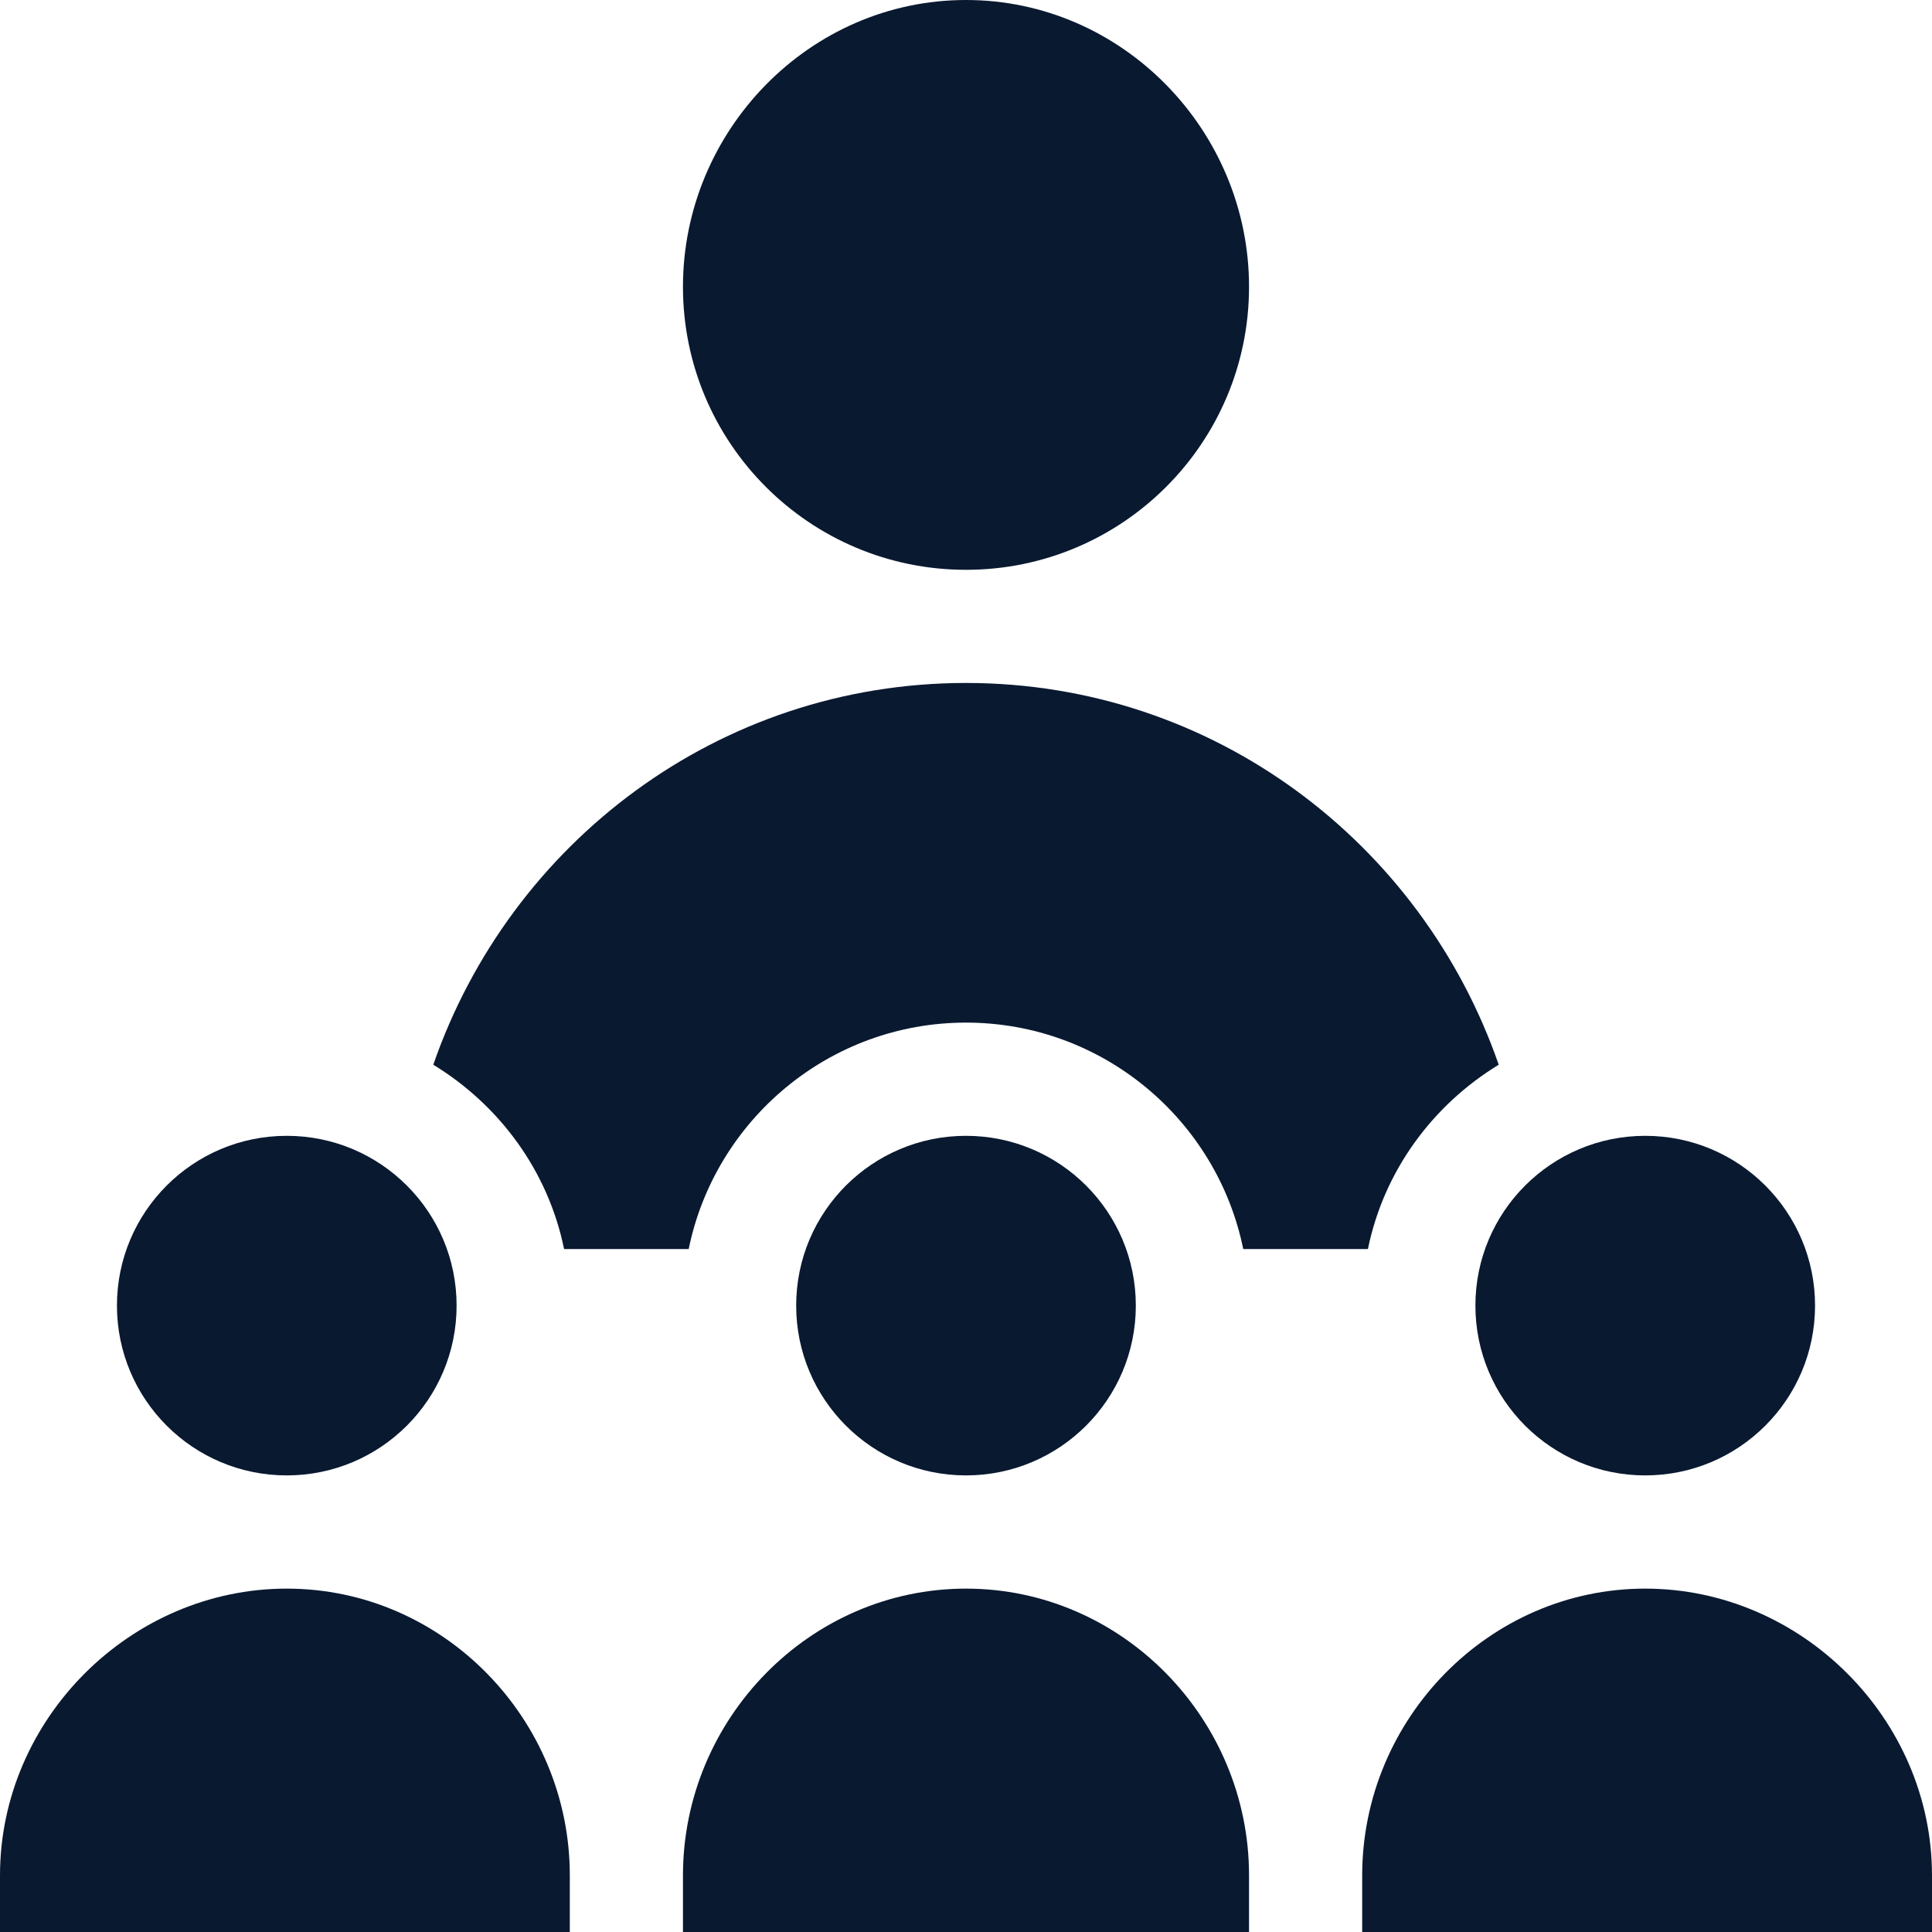 <svg width="30" height="30" viewBox="0 0 30 30" fill="none" xmlns="http://www.w3.org/2000/svg">
<g clip-path="url(#clip0_11_836)">
<path d="M8.848 29.121C8.848 26.694 6.88 24.668 4.453 24.668C2.026 24.668 0 26.694 0 29.121V30H8.848V29.121Z" fill="#091930"/>
<path d="M7.09 20.273C7.09 21.73 5.909 22.91 4.453 22.91C2.997 22.91 1.816 21.73 1.816 20.273C1.816 18.817 2.997 17.637 4.453 17.637C5.909 17.637 7.09 18.817 7.09 20.273Z" fill="#091930"/>
<path d="M19.395 29.121C19.395 26.694 17.427 24.668 15 24.668C12.573 24.668 10.605 26.694 10.605 29.121V30H19.395V29.121Z" fill="#091930"/>
<path d="M17.637 20.273C17.637 21.73 16.456 22.91 15 22.91C13.544 22.91 12.363 21.73 12.363 20.273C12.363 18.817 13.544 17.637 15 17.637C16.456 17.637 17.637 18.817 17.637 20.273Z" fill="#091930"/>
<path d="M25.547 24.668C23.12 24.668 21.152 26.694 21.152 29.121V30H30V29.121C30 26.694 27.974 24.668 25.547 24.668Z" fill="#091930"/>
<path d="M28.184 20.273C28.184 21.73 27.003 22.91 25.547 22.91C24.091 22.91 22.91 21.73 22.91 20.273C22.91 18.817 24.091 17.637 25.547 17.637C27.003 17.637 28.184 18.817 28.184 20.273Z" fill="#091930"/>
<path d="M19.395 4.453C19.395 2.026 17.427 0 15 0C12.573 0 10.605 2.026 10.605 4.453C10.605 6.88 12.573 8.848 15 8.848C17.427 8.848 19.395 6.88 19.395 4.453Z" fill="#091930"/>
<path d="M23.272 16.533C22.08 13.092 18.846 10.605 15 10.605C11.154 10.605 7.92 13.092 6.728 16.533C7.753 17.158 8.511 18.18 8.759 19.395H10.694C11.103 17.391 12.878 15.879 15 15.879C17.122 15.879 18.897 17.391 19.305 19.395H21.241C21.489 18.18 22.247 17.158 23.272 16.533Z" fill="#091930"/>
</g>
<defs>
<clipPath id="clip0_11_836">
<rect width="30" height="30" fill="white"/>
</clipPath>
</defs>
</svg>
